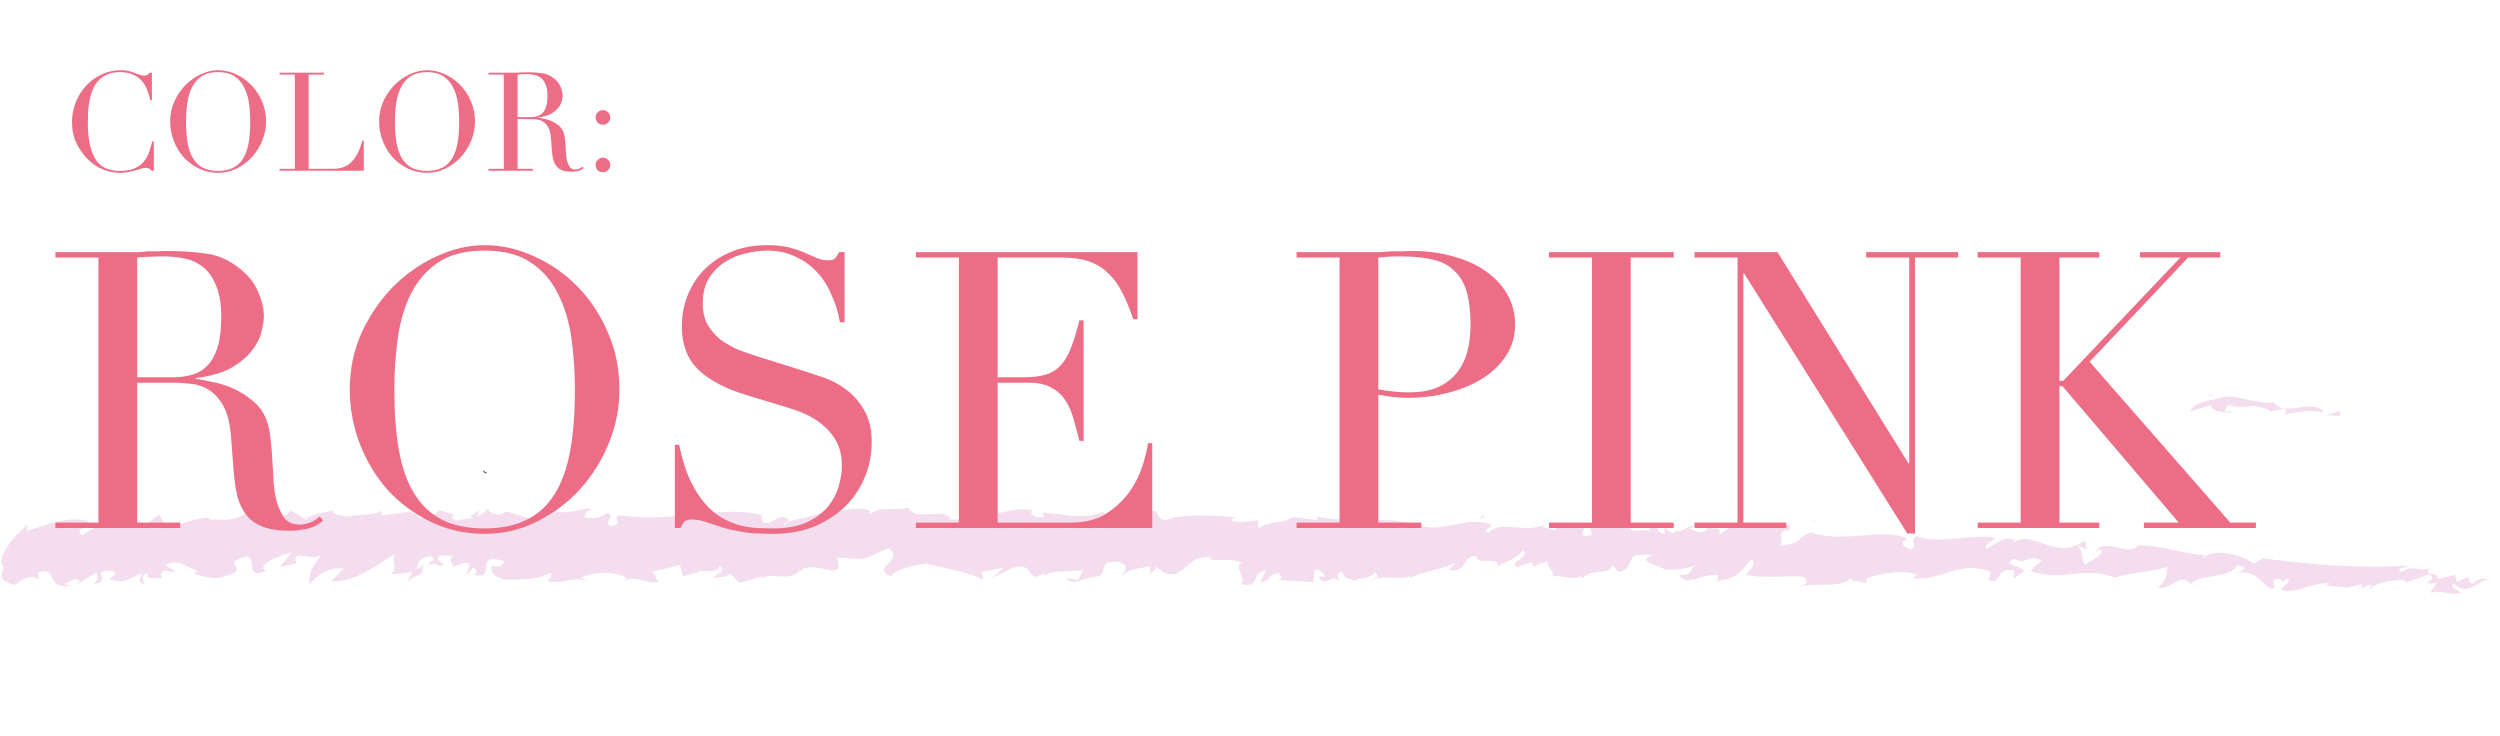 <svg width="571" height="168" viewBox="0 0 571 168" fill="none" xmlns="http://www.w3.org/2000/svg">
<path d="M534.581 94.989L534.335 93.896L531.404 94.832L534.581 94.989Z" fill="#F4DDEE"/>
<path d="M507.838 90.633C505.288 91.542 500.615 91.826 500.305 94.014L504.853 92.478C505.263 94.195 508.105 94.365 510.684 94.072L507.821 93.9C508.587 93.747 508.251 92.665 509.018 92.512C513.265 93.762 514.73 91.627 518.493 93.893L518.239 94.043L521.601 93.349C522.56 93.705 522.026 94.436 521.654 94.696C524.629 94.128 526.98 93.555 530.864 94.186C529.673 92.489 527.384 92.767 525.161 93.048C522.936 93.379 520.732 93.712 519.473 92.044L519.727 91.893C515.811 92.554 511.743 90.171 507.838 90.633Z" fill="#F4DDEE"/>
<path d="M521.676 94.68L521.406 94.731C521.424 94.815 521.536 94.788 521.676 94.68Z" fill="#F4DDEE"/>
<path d="M367.544 110.867L367.383 111.338C367.615 111.17 367.847 111.018 367.544 110.867Z" fill="#3A302E"/>
<path d="M414.57 118.81L414.351 118.747C414 119.406 414.165 119.25 414.57 118.81Z" fill="#F4DDEE"/>
<path d="M111.242 108.081L110.281 107.394C110.554 108.04 110.88 108.176 111.242 108.081Z" fill="#3A302E"/>
<path d="M47.728 109.069L47.636 109.114C47.66 109.098 47.705 109.084 47.728 109.069Z" fill="#3A302E"/>
<path d="M77.528 117.44L77.714 118.048C77.802 117.705 77.723 117.535 77.528 117.44Z" fill="#F4DDEE"/>
<path d="M57.387 119.285C56.794 119.15 56.243 119.051 55.664 119.049C56.112 119.375 56.821 119.434 57.387 119.285Z" fill="#F4DDEE"/>
<path d="M48.324 108.789C48.139 108.911 47.933 108.998 47.728 109.069C47.956 108.983 48.183 108.914 48.324 108.789Z" fill="#3A302E"/>
<path d="M108.216 118.051L109.101 119.647C109.066 119.114 108.608 118.572 108.216 118.051Z" fill="#F4DDEE"/>
<path d="M52.577 120.739C52.261 120.438 51.868 120.298 51.449 120.223C51.675 120.535 52.063 120.758 52.577 120.739Z" fill="#F4DDEE"/>
<path d="M503.645 90.332C504.222 90.367 504.888 90.407 505.719 90.307C504.973 90.113 504.301 90.172 503.645 90.332Z" fill="#F4DDEE"/>
<path d="M223.129 119.679C222.985 119.853 222.863 120.045 222.781 120.289C223.212 120.149 223.247 119.935 223.129 119.679Z" fill="#F4DDEE"/>
<path d="M155.816 119.013L155.59 119.066C155.653 119.136 155.736 119.224 155.886 119.316L155.816 119.013Z" fill="#F4DDEE"/>
<path d="M175.436 118.795C175.34 118.905 175.267 119.017 175.192 119.145C175.38 118.991 175.431 118.878 175.436 118.795Z" fill="#F4DDEE"/>
<path d="M141.077 120.7C140.846 120.836 140.613 121.004 140.42 121.242L141.077 120.7Z" fill="#F4DDEE"/>
<path d="M125.624 130.81C126.421 131.482 125.651 132.098 124.906 132.736C129.122 133.612 130.36 131.289 134.769 132.879L132.676 131.973C135.403 130.597 140.554 130.282 143.143 132.074L142.399 132.693C144.978 131.171 149.314 133.965 150.385 132.684C149.256 131.875 150.358 131.396 148.623 130.629L155.314 129.081L155.948 131.614L159.455 130.771C158.52 129.76 164.251 131.565 164.236 129.186C166.302 130.109 163.493 131.111 162.806 132.083C164.788 131.344 165.037 132.431 166.826 130.979L168.919 133.19L174.066 131.627C173.818 131.827 174.149 131.983 173.901 132.202C176.212 130.333 180.013 133.309 182.902 130.11C182.737 130.237 182.81 130.338 182.749 130.471C184.346 128.735 188.512 129.998 190.034 130.381C192.702 129.976 191.077 128.261 191.159 127.33C199.003 127.956 196.499 127.786 202.964 125.211C206.986 128.005 198.482 129.66 203.548 131.62C204.179 130.274 207.592 129.25 211.472 128.723C215.079 129.699 221.105 130.508 224.603 132.433L224.189 130.615L229.195 129.648L226.42 132.269C227.19 131.653 229.692 130.536 231.341 129.66C236.513 128.118 234.402 133.644 238.388 130.92C238.559 131.125 238.679 131.308 238.771 131.508C240.033 130.122 243.482 130.68 247.411 130.213L246.174 132.498L243.589 131.953C245.024 134.222 247.798 131.621 250.301 131.79C252.887 131.029 251.535 129.115 252.911 128.438C253.847 128.552 255.247 127.896 256.019 128.566C258.331 129.308 256.326 131.313 255.639 132.285C257.561 129.925 258.249 130.239 262.65 129.333C262.896 130.459 262.605 130.948 262.016 131.167C262.949 130.891 263.737 130.412 264.19 129.406L265.706 130.764C270.769 132.783 270.594 126.534 276.62 127.344C275.027 128.574 281.791 127.127 283.664 128.643C281.575 128.986 284.716 132.059 283.481 133.447C288.295 134.379 285.345 130.732 289.222 130.263L287.689 133.134C291.426 131.935 288.567 131.588 292.386 130.764C291.343 131.579 294.093 131.568 291.839 132.466C296.818 132.843 295.525 132.57 299.925 132.99L300.249 130.202C301.707 129.9 302.286 131.162 302.7 131.675C302.096 131.716 301.134 131.6 301.243 131.958C302.982 134.401 304.045 130.644 306.031 132.888C305.535 132 304.955 130.757 306.77 130.612C306.197 132.313 309.579 132.243 309.718 132.972C308.56 131.772 313.594 132.522 313.836 130.666C315.956 132.001 313.181 131.991 313.073 132.92C314.772 130.78 320.413 132.775 321.978 131.563C322.02 131.741 322.091 131.862 322.111 131.961C324.308 130.689 327.989 130.441 332.418 128.621L330.91 130.188C335.366 130.981 333.596 126.879 337.306 127.004C336.543 129.258 343.436 126.962 341.794 129.456C343.99 128.204 346.351 127.682 347.777 125.74C349.896 127.076 343.799 128.757 346.688 129.496L349.818 128.377L350.372 129.619C350.506 128.691 353.255 128.7 353.115 127.971C353.602 129.462 354.873 130.532 354.727 131.654C356.715 131.247 359.506 132.739 361.178 131.495L361.317 132.224C363.233 129.532 367.362 131.846 368.343 129.02L369.558 130.593C372.581 130.404 372.021 127.505 373.421 126.868C374.63 126.784 376.112 126.522 377.379 126.793C373.426 128.525 379.364 129.056 380.166 130.098C381.705 130.191 386.293 130.095 387.552 128.748C385.662 130.135 386.82 131.355 383.467 131.368C385.235 134.203 388.576 130.875 392.342 131.393L392.291 132.677C397.674 131.986 397.859 129.775 400.214 127.616C400.824 129.231 400.302 129.629 398.743 131.192C402.319 132.245 407.974 131.375 412.012 131.714C413.276 132.901 412.427 133.532 411.065 133.977C415.24 132.902 420.375 134.594 423.055 131.83C421.994 132.917 424.708 132.631 426.244 133.23C426.252 132.646 426.559 131.904 426.737 131.992C429.313 130.938 434.966 130.107 437.936 131.24L436.841 132.033C443.709 132.775 446.848 128.012 454.323 130.429C455.644 131.093 452.851 132.7 455.624 132.749C456.991 131.778 456.624 129.592 460.114 130.347L459.82 132.201L462.282 130.438C461.094 128.847 457.171 129.216 459.964 127.609C463.045 129.49 462.756 126.022 466.499 128.215C465.601 128.356 464.419 129.728 463.747 130.448C471.659 132.988 475.005 129.154 482.984 131.893C487.065 130.637 492.278 130.598 495.126 129.385C494.805 131.237 494.76 132.872 492.819 134.237C496.224 134.655 498.066 130.575 500.33 133.42C502.1 130.972 509.952 132.34 511 128.835C511.113 129.563 514.703 129.077 510.984 130.842C515.751 129.939 516.981 134.32 519.122 134.429C520.327 134.404 517.9 132.095 520.643 132.2C520.973 132.376 521.03 132.73 521.36 132.906L522.48 132.135C523.526 133.017 521.175 133.811 520.988 134.736C524.778 135.723 527.475 133.097 532.08 133.159L531.26 133.733L535.893 134.186L535.621 134.365L539.476 133.387L539.314 134.333C540.191 134.132 540.459 133.583 541.665 133.558L541.18 134.659C542.511 132.985 547.026 132.358 549.19 132.508L549.551 133.036L554.873 131.172C557.458 132.613 551.142 133.58 556.613 133.167L554.988 135.37C558.898 134.785 559.345 136.079 562.024 135.499C560.974 134.227 559.141 134.234 560.583 133.327C563.315 136.239 565.444 133.033 568.477 132.24C566.99 132.151 566.003 132.014 564.853 133.29C563.318 133.12 564.432 132.017 563.501 131.825L561.155 132.952L560.704 131.307L556.799 132.242C557.223 130.416 553.348 131.724 555.03 129.875C552.324 130.454 550.921 128.966 548.357 130.684C546.677 129.433 551.306 129.535 549.414 129.207C544.077 129.57 538.689 129.481 533.289 129.138C527.889 128.814 522.451 128.235 516.994 127.557L518.113 126.786C516.994 127.557 515.545 128.133 514.724 128.727C512.961 127.12 505.872 124.824 503.2 127.471C502.87 127.295 503.417 126.919 503.716 126.722C500.043 126.853 493.56 124.496 488.373 124.536C486.056 127.379 480.652 122.299 478.506 126.225L479.625 125.454C481.333 126.668 476.978 128.122 476.241 129.072C474.883 126.379 476.23 127.064 474.574 124.547L476.608 125.566L476.188 123.396C469.381 128.622 463.99 120.287 459.752 124.146C460 123.947 459.969 123.594 460.242 123.396C457.548 122.046 455.555 124.714 453.527 125.352C453.33 124.268 454.781 123.654 455.85 122.86C451.071 121.774 442.926 124.425 437.702 122.474C435.812 123.862 438.368 124.463 436.396 125.476C434.774 125.008 433.643 123.79 435.672 123.132C431.159 120.23 420.546 124.312 413.589 121.575C409.886 123.069 412.169 123.849 406.514 124.718C407.856 123.727 405.238 121.114 408.589 121.12L408.997 119.994C403.393 119.561 395.89 118.936 392.797 122.045C392.652 119.658 391.779 121.555 389.687 120.201C388.809 120.441 389.771 120.557 390.1 120.733C388.019 122.694 386.996 120.547 385.513 120.828L386.034 120.431L382 121.768C381.339 121.436 380.32 120.966 380.182 120.217L380.187 121.874C378.017 121.822 379.164 119.727 376.445 120.09L376.998 121.351C375.293 120.528 372.55 122.176 372.187 120.361C372.104 120.005 372.461 120.163 373.066 120.122C370.394 117.525 366.117 120.738 362.814 119.488L363.647 122.189C360.407 122.95 361.667 121.583 361.801 120.655C359.63 120.622 359.161 119.717 356.329 119.353C354.929 119.99 355.59 120.322 355.151 121.095L352.235 120.374L354.1 118.966C349.631 122.752 342.885 118.235 339.926 121.742C338.22 120.938 341.433 120.175 340.415 119.685C335.107 117.827 328.602 121.96 324.17 119.882C316.963 117.812 308.72 119.482 300.715 118.047L300.855 118.777L295.162 118.085C293.653 119.671 289.775 118.854 287.414 120.681C287.605 120.108 287.082 119.219 287.63 118.823C285.211 118.99 282.599 119.749 281.167 118.747L281.963 118.132C276.6 117.616 269.175 117.444 266.399 118.759C264.584 118.904 264.584 117.598 264.086 116.73C261.004 116.603 258.972 117.3 256.47 118.417C255.782 118.103 255.094 117.789 254.322 117.119L253.197 118.864C251.904 118.592 252.864 117.422 251.845 116.951C247.089 118.986 241.418 117.048 238.036 117.118L238.533 118.005C237.158 118.664 234.406 117.407 236.028 116.549C229.313 115.445 226.182 119.195 217.129 118.652C215.776 115.453 209.013 119.511 207.551 115.954C203.781 116.82 201.276 115.363 198.691 117.431C198.607 117.075 198.25 116.917 198.856 116.856C197.287 115.514 192.279 116.501 188.509 117.366L188.259 116.299C186.968 118.619 180.333 117.929 179.042 120.249C178.6 119.755 179.728 119.277 180.251 118.86C178.158 116.649 176.811 119.901 174.197 119.394C174.362 118.819 173.589 118.168 174.113 117.732C165.443 115.166 153.246 119.464 142.012 117.738C138.901 117.668 143.279 120.192 139.203 120.045C137.965 118.86 141.049 117.641 138.46 117.155C136.643 118.644 135.955 118.33 133.449 118.199C133.862 117.425 133.421 116.911 135.156 116.372C133.669 115.406 129.152 118.254 126.178 116.321C126.371 117.035 125.874 117.453 125.352 117.87C121.248 119.944 115.519 115.917 115.216 117.048C115.216 117.048 113.755 117.39 115.051 117.623C113.508 117.589 111.249 117.279 111.553 116.127C110.782 116.763 110.146 117.758 108.908 117.879L109.487 116.53C108.815 116.821 108.056 117.691 107.364 117.864L108.52 118.674C106.675 117.57 103.37 120.296 103.315 117.719L103.921 117.658L100.507 116.518C99.239 117.573 97.97 118.647 95.738 118.318C94.693 115.663 90.008 117.819 87.143 117.569L87.199 116.637C85.078 117.952 79.344 117.511 80.417 117.946C78.266 118.012 75.292 117.405 76.286 116.548C74.576 117.108 70.855 117.158 70.054 118.728L66.309 116.554C64.484 119.934 59.118 115.539 59.246 119.075C57.233 118.584 57.595 117.787 56.189 117.215C53.621 119.01 50.753 118.8 47.857 118.626L47.748 118.269C44.852 118.095 41.702 119.973 37.729 120.3L36.552 117.656C34.481 118.136 34.251 120.228 32.184 119.753C31.658 119.371 32.087 119.201 32.594 119.037C30.697 119.664 27.955 119.11 26.393 118.529C23.65 120.606 21.169 120.068 18.861 122.307C16.113 120.116 22.211 121.027 19.822 118.954C15.301 117.923 10.956 119.651 6.383 121.248C5.861 120.788 6.281 120.326 6.368 119.746C6.368 119.746 5.842 120.221 5.067 120.935C4.288 121.688 3.284 122.719 2.433 123.818C0.704 126.015 -0.412 128.462 0.856 129.591C0.269 131.524 -0.559 132.664 3.627 133.597C4.508 132.441 7.702 130.703 8.846 132.584L8.643 130.72C13.671 129.404 9.964 134.464 16.074 133.875L14.663 133.381C15.801 133.176 16.506 131.893 17.968 132.41C18.462 132.907 17.658 133.21 17.213 133.651L22.017 130.82C22.425 131.877 22.311 132.475 21.394 133.356C26.155 132.978 19.865 130.028 25.866 130.388C27.051 131.141 25.665 131.545 24.97 132.225C27.898 133.609 29.533 132.108 32.246 130.965C32.513 132.618 30.635 132.506 33.09 133.472C32.513 132.618 32.023 131.186 33.792 130.941C33.139 132.656 35.287 131.771 37.073 132.112C36.635 131.559 36.683 130.763 37.331 130.432C38.161 130.13 38.962 130.744 40.175 130.602L37.832 129.058C40.657 127.356 42.689 129.72 45.06 130.349C44.91 130.671 44.531 130.882 44.079 130.992C46.583 131.59 49.205 132.839 52.126 131.279L51.877 131.498C57.485 129.671 49.79 128.761 56.387 127.032C58.647 127.323 55.877 132.479 60.793 130.395C58.23 129.033 63.78 126.87 66.65 126.165L63.912 129.471C65.091 129.464 67.058 128.529 67.721 128.822L67.502 128.107C67.038 125.37 71.308 128.394 73.295 126.7C70.974 130.479 70.781 129.765 70.609 133.498C72.488 131.427 74.697 129.513 78.501 129.819L75.655 132.748C80.703 133.284 86.278 128.94 90.222 126.486C89.281 128.632 91.018 129.36 89.362 131.21L94.159 130.698L92.971 133.044C94.764 130.637 97.051 132.236 96.503 129.143C96.007 129.562 96.091 129.918 95.152 129.842C95.208 128.91 95.9 126.982 98.407 127.094C100.142 127.841 97.496 128.306 98.02 129.176C99.537 127.902 99.782 129.924 101.382 129.007L99.81 127.704C100.86 125.915 102.566 127.596 104.14 126.677C102.208 127.458 102.931 128.495 103.757 129.558L103.666 129.338C104.852 129.215 106.368 127.941 107.275 128.97L106.419 131.453L108.074 129.622C108.763 129.917 109.313 130.788 108.211 131.268C113.831 132.735 107.718 125.956 115.074 128.151C115.018 129.083 114.247 129.719 112.263 129.191C112.042 130.698 112.592 131.569 114.576 132.097C114.621 132.217 114.59 132.293 114.612 132.372C118.354 132.402 123.272 132.482 125.624 130.81Z" fill="#F4DDEE"/>
<path d="M117.407 120.46C115.692 120.457 114.264 120.487 113.601 120.763C113.956 121.166 117.573 121.78 117.407 120.46Z" fill="#F4DDEE"/>
<path d="M369.739 121.829C369.513 121.882 369.31 121.936 369.104 122.023C369.331 121.954 369.535 121.9 369.739 121.829Z" fill="#F4DDEE"/>
<path d="M383.36 121.7C383.218 121.476 382.96 121.328 382.655 121.21C382.63 121.623 382.812 121.933 383.36 121.7Z" fill="#F4DDEE"/>
<path d="M242.773 119.447L242.84 119.434L242.773 119.447Z" fill="#F4DDEE"/>
<path d="M320.09 121.608C321.287 120.966 321.721 120.411 321.798 119.869C321.033 120.005 320.402 120.482 320.09 121.608Z" fill="#F4DDEE"/>
<path d="M293.998 120.127C293.836 120.233 293.653 120.322 293.513 120.43C293.898 120.32 294.013 120.244 293.998 120.127Z" fill="#F4DDEE"/>
<path d="M238.725 120.432C239.858 119.753 241.457 119.832 242.773 119.447C241.66 119.795 239.475 119.083 238.725 120.432Z" fill="#F4DDEE"/>
<path d="M399.991 120.059L398.593 121.07L400.04 120.361L399.991 120.059Z" fill="#F4DDEE"/>
<path d="M387.258 120.242C386.695 119.959 384.455 120.538 385.087 121.14C385.764 120.633 386.533 120.447 387.258 120.242Z" fill="#F4DDEE"/>
<path d="M338.577 117.607L338.019 118.735L339.141 117.873L338.577 117.607Z" fill="#F4DDEE"/>
<path d="M31.329 86.174H39.471C41.123 86.174 42.627 85.967 43.984 85.554C45.341 85.141 46.492 84.433 47.436 83.43C48.439 82.368 49.206 80.952 49.737 79.182C50.268 77.412 50.533 75.17 50.533 72.456C50.533 69.388 50.12 66.94 49.294 65.111C48.527 63.223 47.495 61.807 46.197 60.863C44.958 59.919 43.542 59.299 41.949 59.004C40.415 58.709 38.881 58.562 37.347 58.562C36.285 58.562 35.193 58.591 34.072 58.65C33.01 58.65 32.096 58.709 31.329 58.827V86.174ZM12.655 119.361H22.479V58.827H12.655V57.588H29.47C30.178 57.588 30.886 57.588 31.594 57.588C32.302 57.529 33.01 57.47 33.718 57.411C34.426 57.411 35.134 57.411 35.842 57.411C36.55 57.352 37.258 57.323 37.966 57.323C41.447 57.323 44.515 57.529 47.17 57.942C49.825 58.296 52.303 59.388 54.604 61.217C56.669 62.81 58.115 64.609 58.941 66.615C59.826 68.621 60.268 70.509 60.268 72.279C60.268 73.164 60.091 74.315 59.737 75.731C59.442 77.088 58.734 78.504 57.613 79.979C56.551 81.395 54.988 82.722 52.923 83.961C50.858 85.141 48.114 85.938 44.692 86.351V86.528C45.636 86.646 46.905 86.882 48.498 87.236C50.15 87.531 51.802 88.062 53.454 88.829C55.165 89.596 56.728 90.628 58.144 91.926C59.56 93.165 60.563 94.788 61.153 96.794C61.507 97.974 61.743 99.331 61.861 100.865C62.038 102.34 62.156 103.874 62.215 105.467C62.333 107.06 62.422 108.594 62.481 110.069C62.599 111.544 62.776 112.783 63.012 113.786C63.366 115.32 63.926 116.706 64.693 117.945C65.46 119.184 66.699 119.804 68.41 119.804C69.177 119.804 69.974 119.656 70.8 119.361C71.626 119.066 72.363 118.594 73.012 117.945L73.809 118.919C73.514 119.155 73.16 119.42 72.747 119.715C72.393 119.951 71.921 120.187 71.331 120.423C70.741 120.659 70.003 120.836 69.118 120.954C68.292 121.131 67.26 121.22 66.021 121.22C63.661 121.22 61.684 120.925 60.091 120.335C58.557 119.745 57.318 118.889 56.374 117.768C55.43 116.588 54.722 115.172 54.25 113.52C53.837 111.809 53.542 109.833 53.365 107.591L52.746 99.537C52.51 96.587 51.92 94.286 50.976 92.634C50.032 90.982 48.911 89.773 47.613 89.006C46.374 88.239 45.076 87.796 43.719 87.678C42.362 87.501 41.182 87.413 40.179 87.413H31.329V119.361H41.152V120.6H12.655V119.361ZM90.064 89.006C90.064 94.316 90.418 98.947 91.126 102.9C91.834 106.853 93.014 110.157 94.666 112.812C96.318 115.467 98.442 117.444 101.038 118.742C103.634 120.04 106.85 120.689 110.685 120.689C114.461 120.689 117.647 120.04 120.243 118.742C122.898 117.444 125.051 115.467 126.703 112.812C128.355 110.157 129.535 106.853 130.243 102.9C130.951 98.947 131.305 94.316 131.305 89.006C131.305 84.935 131.04 81.011 130.509 77.235C129.978 73.4 128.945 70.008 127.411 67.058C125.936 64.049 123.842 61.659 121.128 59.889C118.473 58.119 114.992 57.234 110.685 57.234C106.378 57.234 102.867 58.119 100.153 59.889C97.498 61.659 95.404 64.049 93.87 67.058C92.395 70.008 91.392 73.4 90.861 77.235C90.33 81.011 90.064 84.935 90.064 89.006ZM79.887 89.006C79.887 84.286 80.801 79.92 82.63 75.908C84.518 71.896 86.908 68.415 89.799 65.465C92.749 62.515 96.053 60.214 99.711 58.562C103.369 56.851 107.027 55.995 110.685 55.995C114.579 55.995 118.355 56.851 122.013 58.562C125.73 60.214 129.034 62.515 131.925 65.465C134.816 68.415 137.117 71.896 138.828 75.908C140.598 79.92 141.483 84.286 141.483 89.006C141.483 93.136 140.686 97.177 139.093 101.13C137.5 105.083 135.317 108.594 132.544 111.662C129.771 114.73 126.497 117.208 122.721 119.096C119.004 120.984 114.992 121.928 110.685 121.928C106.26 121.928 102.159 121.013 98.383 119.184C94.607 117.355 91.333 114.936 88.56 111.927C85.846 108.859 83.722 105.349 82.188 101.396C80.654 97.384 79.887 93.254 79.887 89.006ZM154.141 101.573H155.115C155.764 104.759 156.59 107.443 157.593 109.626C158.655 111.809 159.805 113.609 161.044 115.025C162.283 116.441 163.581 117.532 164.938 118.299C166.295 119.066 167.652 119.627 169.009 119.981C170.425 120.335 171.753 120.541 172.992 120.6C174.29 120.659 175.499 120.689 176.62 120.689C179.747 120.689 182.314 120.217 184.32 119.273C186.326 118.329 187.919 117.149 189.099 115.733C190.279 114.258 191.105 112.694 191.577 111.042C192.049 109.331 192.285 107.768 192.285 106.352C192.285 104.287 191.901 102.517 191.134 101.042C190.367 99.567 189.394 98.328 188.214 97.325C187.034 96.263 185.736 95.407 184.32 94.758C182.963 94.109 181.665 93.608 180.426 93.254L170.248 90.156C165.469 88.681 161.841 86.734 159.363 84.315C156.944 81.896 155.734 78.651 155.734 74.58C155.734 71.925 156.206 69.477 157.15 67.235C158.094 64.934 159.422 62.957 161.133 61.305C162.844 59.653 164.879 58.355 167.239 57.411C169.658 56.467 172.284 55.995 175.116 55.995C177.181 55.995 178.892 56.172 180.249 56.526C181.665 56.88 182.874 57.293 183.877 57.765C184.88 58.178 185.765 58.562 186.532 58.916C187.358 59.27 188.184 59.447 189.01 59.447C189.777 59.447 190.279 59.358 190.515 59.181C190.81 58.945 191.193 58.414 191.665 57.588H192.904V73.607H191.842C191.488 71.483 190.869 69.447 189.984 67.5C189.158 65.494 188.066 63.754 186.709 62.279C185.352 60.745 183.7 59.535 181.753 58.65C179.865 57.706 177.653 57.234 175.116 57.234C173.7 57.234 172.136 57.441 170.425 57.854C168.714 58.208 167.121 58.857 165.646 59.801C164.171 60.745 162.932 61.984 161.929 63.518C160.985 65.052 160.513 66.999 160.513 69.359C160.513 71.247 160.897 72.869 161.664 74.226C162.431 75.524 163.404 76.645 164.584 77.589C165.823 78.474 167.18 79.241 168.655 79.89C170.189 80.48 171.723 81.011 173.257 81.483L183.966 84.846C185.087 85.2 186.503 85.672 188.214 86.262C189.925 86.852 191.577 87.737 193.17 88.917C194.822 90.097 196.208 91.661 197.329 93.608C198.509 95.555 199.099 98.033 199.099 101.042C199.099 103.815 198.568 106.47 197.506 109.007C196.503 111.485 195.028 113.697 193.081 115.644C191.134 117.532 188.774 119.066 186.001 120.246C183.228 121.367 180.101 121.928 176.62 121.928C175.381 121.928 174.29 121.898 173.346 121.839C172.402 121.839 171.517 121.78 170.691 121.662C169.865 121.544 169.039 121.397 168.213 121.22C167.387 121.102 166.472 120.895 165.469 120.6C164.289 120.246 163.021 119.833 161.664 119.361C160.307 118.889 159.127 118.653 158.124 118.653C157.239 118.653 156.619 118.83 156.265 119.184C155.97 119.538 155.705 120.01 155.469 120.6H154.141V101.573ZM209.187 119.361H219.011V58.827H209.187V57.588H259.809V72.899H258.836C258.069 70.598 257.243 68.592 256.358 66.881C255.473 65.111 254.411 63.636 253.172 62.456C251.933 61.217 250.458 60.302 248.747 59.712C247.036 59.122 244.971 58.827 242.552 58.827H227.861V86.174H233.613C235.56 86.174 237.212 85.997 238.569 85.643C239.926 85.289 241.077 84.64 242.021 83.696C243.024 82.693 243.85 81.365 244.499 79.713C245.207 78.002 245.885 75.819 246.534 73.164H247.508V100.688H246.534C246.121 98.977 245.679 97.325 245.207 95.732C244.794 94.139 244.174 92.723 243.348 91.484C242.581 90.245 241.519 89.271 240.162 88.563C238.864 87.796 237.153 87.413 235.029 87.413H227.861V119.361H244.587C247.832 119.361 250.517 118.683 252.641 117.326C254.824 115.91 256.594 114.258 257.951 112.37C259.308 110.423 260.311 108.417 260.96 106.352C261.609 104.287 262.022 102.576 262.199 101.219H263.172V120.6H209.187V119.361ZM314.805 88.917C315.985 89.153 317.224 89.33 318.522 89.448C319.82 89.566 320.971 89.625 321.974 89.625C326.34 89.625 329.732 88.357 332.151 85.82C334.629 83.224 335.868 79.33 335.868 74.138C335.868 71.129 335.573 68.621 334.983 66.615C334.393 64.609 333.449 63.016 332.151 61.836C330.912 60.597 329.26 59.742 327.195 59.27C325.189 58.798 322.77 58.562 319.938 58.562C318.817 58.562 317.785 58.591 316.841 58.65C315.956 58.709 315.277 58.768 314.805 58.827V88.917ZM296.132 119.361H305.955V58.827H296.132V57.588H312.77C313.596 57.588 314.422 57.588 315.248 57.588C316.074 57.529 316.9 57.47 317.726 57.411C318.552 57.411 319.348 57.411 320.115 57.411C320.941 57.352 321.767 57.323 322.593 57.323C325.956 57.323 329.054 57.736 331.886 58.562C334.777 59.329 337.255 60.45 339.32 61.925C341.444 63.4 343.096 65.17 344.276 67.235C345.456 69.3 346.046 71.601 346.046 74.138C346.046 76.793 345.367 79.153 344.01 81.218C342.653 83.283 340.854 85.023 338.612 86.439C336.37 87.855 333.744 88.947 330.735 89.714C327.785 90.481 324.688 90.864 321.443 90.864C320.617 90.864 319.555 90.805 318.257 90.687C316.959 90.51 315.808 90.333 314.805 90.156V119.361H324.629V120.6H296.132V119.361ZM353.784 119.361H363.607V58.827H353.784V57.588H382.281V58.827H372.457V119.361H382.281V120.6H353.784V119.361ZM387.033 119.361H396.856V58.827H387.033V57.588H405.972L435.885 105.821H436.062V58.827H426.238V57.588H447.213V58.827H437.389V121.839H435.619L398.361 62.456H398.184V119.361H408.007V120.6H387.033V119.361ZM451.698 119.361H461.522V58.827H451.698V57.588H479.487V58.827H470.372V86.97H471.257L497.984 58.827H488.78V57.588H507.099V58.827H499.754L477.275 82.634L509.4 119.361H515.241V120.6H489.665V119.361H497.63L471.08 88.209H470.372V119.361H479.487V120.6H451.698V119.361Z" fill="#EC6D85"/>
<path d="M35.136 39H34.664C34.517 38.832 34.349 38.685 34.16 38.559C33.971 38.413 33.678 38.339 33.279 38.339C32.964 38.339 32.618 38.402 32.241 38.528C31.884 38.633 31.465 38.759 30.982 38.906C30.521 39.052 29.996 39.178 29.409 39.283C28.822 39.409 28.171 39.472 27.458 39.472C26.136 39.472 24.846 39.231 23.588 38.748C22.35 38.266 21.175 37.479 20.064 36.388C19.036 35.361 18.176 34.144 17.483 32.738C16.791 31.333 16.445 29.707 16.445 27.861C16.445 26.288 16.728 24.788 17.295 23.362C17.861 21.935 18.648 20.677 19.654 19.586C20.661 18.495 21.847 17.635 23.21 17.006C24.574 16.355 26.063 16.03 27.678 16.03C28.328 16.03 28.905 16.093 29.409 16.219C29.912 16.345 30.363 16.492 30.762 16.66C31.16 16.806 31.527 16.943 31.863 17.069C32.199 17.194 32.524 17.257 32.839 17.257C33.258 17.257 33.552 17.194 33.72 17.069C33.908 16.922 34.076 16.764 34.223 16.596H34.695V22.89H34.349C34.16 22.093 33.919 21.306 33.625 20.53C33.331 19.754 32.922 19.072 32.398 18.485C31.874 17.876 31.202 17.394 30.384 17.037C29.587 16.66 28.591 16.471 27.395 16.471C26.283 16.471 25.329 16.649 24.532 17.006C23.735 17.341 23.063 17.803 22.518 18.39C21.973 18.956 21.532 19.628 21.196 20.404C20.882 21.159 20.64 21.967 20.473 22.827C20.305 23.666 20.189 24.526 20.127 25.407C20.084 26.267 20.064 27.085 20.064 27.861C20.064 30.064 20.242 31.889 20.599 33.336C20.955 34.784 21.448 35.927 22.077 36.766C22.728 37.605 23.504 38.192 24.406 38.528C25.308 38.864 26.304 39.032 27.395 39.032C28.8 39.032 29.933 38.832 30.793 38.434C31.653 38.035 32.346 37.521 32.87 36.892C33.394 36.242 33.793 35.518 34.066 34.721C34.338 33.903 34.58 33.095 34.789 32.298H35.136V39ZM42.488 27.767C42.488 29.655 42.614 31.301 42.866 32.707C43.118 34.112 43.537 35.287 44.125 36.231C44.712 37.175 45.467 37.878 46.39 38.339C47.313 38.801 48.456 39.032 49.82 39.032C51.162 39.032 52.295 38.801 53.218 38.339C54.162 37.878 54.928 37.175 55.515 36.231C56.102 35.287 56.522 34.112 56.774 32.707C57.026 31.301 57.151 29.655 57.151 27.767C57.151 26.319 57.057 24.924 56.868 23.582C56.679 22.218 56.312 21.012 55.767 19.963C55.242 18.893 54.498 18.044 53.533 17.415C52.589 16.785 51.351 16.471 49.82 16.471C48.288 16.471 47.04 16.785 46.075 17.415C45.132 18.044 44.387 18.893 43.841 19.963C43.317 21.012 42.96 22.218 42.772 23.582C42.583 24.924 42.488 26.319 42.488 27.767ZM38.87 27.767C38.87 26.089 39.195 24.536 39.845 23.11C40.517 21.683 41.366 20.446 42.394 19.397C43.443 18.348 44.618 17.53 45.918 16.943C47.219 16.334 48.519 16.03 49.82 16.03C51.204 16.03 52.547 16.334 53.847 16.943C55.169 17.53 56.344 18.348 57.372 19.397C58.4 20.446 59.218 21.683 59.826 23.11C60.455 24.536 60.77 26.089 60.77 27.767C60.77 29.235 60.487 30.672 59.92 32.078C59.354 33.483 58.578 34.731 57.592 35.822C56.606 36.913 55.442 37.794 54.099 38.465C52.778 39.136 51.351 39.472 49.82 39.472C48.247 39.472 46.789 39.147 45.446 38.497C44.104 37.846 42.939 36.986 41.953 35.916C40.989 34.826 40.233 33.577 39.688 32.172C39.143 30.745 38.87 29.277 38.87 27.767ZM63.855 38.559H67.347V17.037H63.855V16.596H73.986V17.037H70.494V38.559H76.095C77.941 38.559 79.388 37.983 80.437 36.829C81.486 35.675 82.251 34.102 82.734 32.109H83.08V39H63.855V38.559ZM90.209 27.767C90.209 29.655 90.335 31.301 90.587 32.707C90.838 34.112 91.258 35.287 91.845 36.231C92.433 37.175 93.188 37.878 94.111 38.339C95.034 38.801 96.177 39.032 97.541 39.032C98.883 39.032 100.016 38.801 100.939 38.339C101.883 37.878 102.648 37.175 103.236 36.231C103.823 35.287 104.243 34.112 104.494 32.707C104.746 31.301 104.872 29.655 104.872 27.767C104.872 26.319 104.778 24.924 104.589 23.582C104.4 22.218 104.033 21.012 103.488 19.963C102.963 18.893 102.218 18.044 101.254 17.415C100.31 16.785 99.072 16.471 97.541 16.471C96.009 16.471 94.761 16.785 93.796 17.415C92.852 18.044 92.108 18.893 91.562 19.963C91.038 21.012 90.681 22.218 90.492 23.582C90.303 24.924 90.209 26.319 90.209 27.767ZM86.591 27.767C86.591 26.089 86.916 24.536 87.566 23.11C88.237 21.683 89.087 20.446 90.115 19.397C91.164 18.348 92.338 17.53 93.639 16.943C94.939 16.334 96.24 16.03 97.541 16.03C98.925 16.03 100.268 16.334 101.568 16.943C102.89 17.53 104.064 18.348 105.092 19.397C106.12 20.446 106.938 21.683 107.547 23.11C108.176 24.536 108.491 26.089 108.491 27.767C108.491 29.235 108.207 30.672 107.641 32.078C107.075 33.483 106.298 34.731 105.313 35.822C104.327 36.913 103.162 37.794 101.82 38.465C100.498 39.136 99.072 39.472 97.541 39.472C95.967 39.472 94.509 39.147 93.167 38.497C91.824 37.846 90.66 36.986 89.674 35.916C88.709 34.826 87.954 33.577 87.409 32.172C86.863 30.745 86.591 29.277 86.591 27.767ZM118.214 26.76H121.109C121.697 26.76 122.232 26.686 122.714 26.54C123.196 26.393 123.606 26.141 123.941 25.785C124.298 25.407 124.57 24.903 124.759 24.274C124.948 23.645 125.042 22.848 125.042 21.883C125.042 20.792 124.896 19.921 124.602 19.271C124.329 18.6 123.962 18.096 123.501 17.761C123.06 17.425 122.557 17.205 121.99 17.1C121.445 16.995 120.899 16.943 120.354 16.943C119.976 16.943 119.588 16.953 119.19 16.974C118.812 16.974 118.487 16.995 118.214 17.037V26.76ZM111.575 38.559H115.068V17.037H111.575V16.596H117.554C117.805 16.596 118.057 16.596 118.309 16.596C118.561 16.576 118.812 16.555 119.064 16.534C119.316 16.534 119.567 16.534 119.819 16.534C120.071 16.513 120.323 16.502 120.574 16.502C121.812 16.502 122.903 16.576 123.847 16.722C124.791 16.848 125.672 17.236 126.49 17.887C127.224 18.453 127.738 19.093 128.032 19.806C128.346 20.519 128.504 21.191 128.504 21.82C128.504 22.134 128.441 22.544 128.315 23.047C128.21 23.529 127.958 24.033 127.56 24.557C127.182 25.061 126.626 25.533 125.892 25.973C125.158 26.393 124.182 26.676 122.966 26.823V26.886C123.301 26.928 123.752 27.012 124.319 27.137C124.906 27.242 125.493 27.431 126.081 27.704C126.689 27.977 127.245 28.344 127.748 28.805C128.252 29.246 128.609 29.823 128.818 30.536C128.944 30.955 129.028 31.438 129.07 31.983C129.133 32.508 129.175 33.053 129.196 33.619C129.238 34.186 129.269 34.731 129.29 35.256C129.332 35.78 129.395 36.221 129.479 36.577C129.605 37.123 129.804 37.615 130.077 38.056C130.35 38.497 130.79 38.717 131.398 38.717C131.671 38.717 131.954 38.664 132.248 38.559C132.542 38.455 132.804 38.287 133.035 38.056L133.318 38.402C133.213 38.486 133.087 38.581 132.94 38.685C132.814 38.769 132.647 38.853 132.437 38.937C132.227 39.021 131.965 39.084 131.65 39.126C131.357 39.189 130.989 39.22 130.549 39.22C129.71 39.22 129.007 39.115 128.441 38.906C127.895 38.696 127.455 38.392 127.119 37.993C126.784 37.574 126.532 37.07 126.364 36.483C126.217 35.874 126.112 35.172 126.049 34.375L125.829 31.511C125.745 30.462 125.535 29.644 125.2 29.057C124.864 28.47 124.466 28.04 124.004 27.767C123.564 27.494 123.102 27.337 122.62 27.295C122.137 27.232 121.718 27.2 121.361 27.2H118.214V38.559H121.707V39H111.575V38.559ZM136.045 26.823C136.045 26.361 136.203 25.973 136.517 25.659C136.853 25.323 137.251 25.155 137.713 25.155C138.174 25.155 138.563 25.323 138.877 25.659C139.213 25.973 139.381 26.361 139.381 26.823C139.381 27.284 139.213 27.683 138.877 28.018C138.563 28.333 138.174 28.491 137.713 28.491C137.251 28.491 136.853 28.333 136.517 28.018C136.203 27.683 136.045 27.284 136.045 26.823ZM136.045 37.678C136.045 37.217 136.203 36.829 136.517 36.514C136.853 36.179 137.251 36.011 137.713 36.011C138.174 36.011 138.563 36.179 138.877 36.514C139.213 36.829 139.381 37.217 139.381 37.678C139.381 38.14 139.213 38.538 138.877 38.874C138.563 39.189 138.174 39.346 137.713 39.346C137.251 39.346 136.853 39.189 136.517 38.874C136.203 38.538 136.045 38.14 136.045 37.678Z" fill="#EC6D85"/>
</svg>
